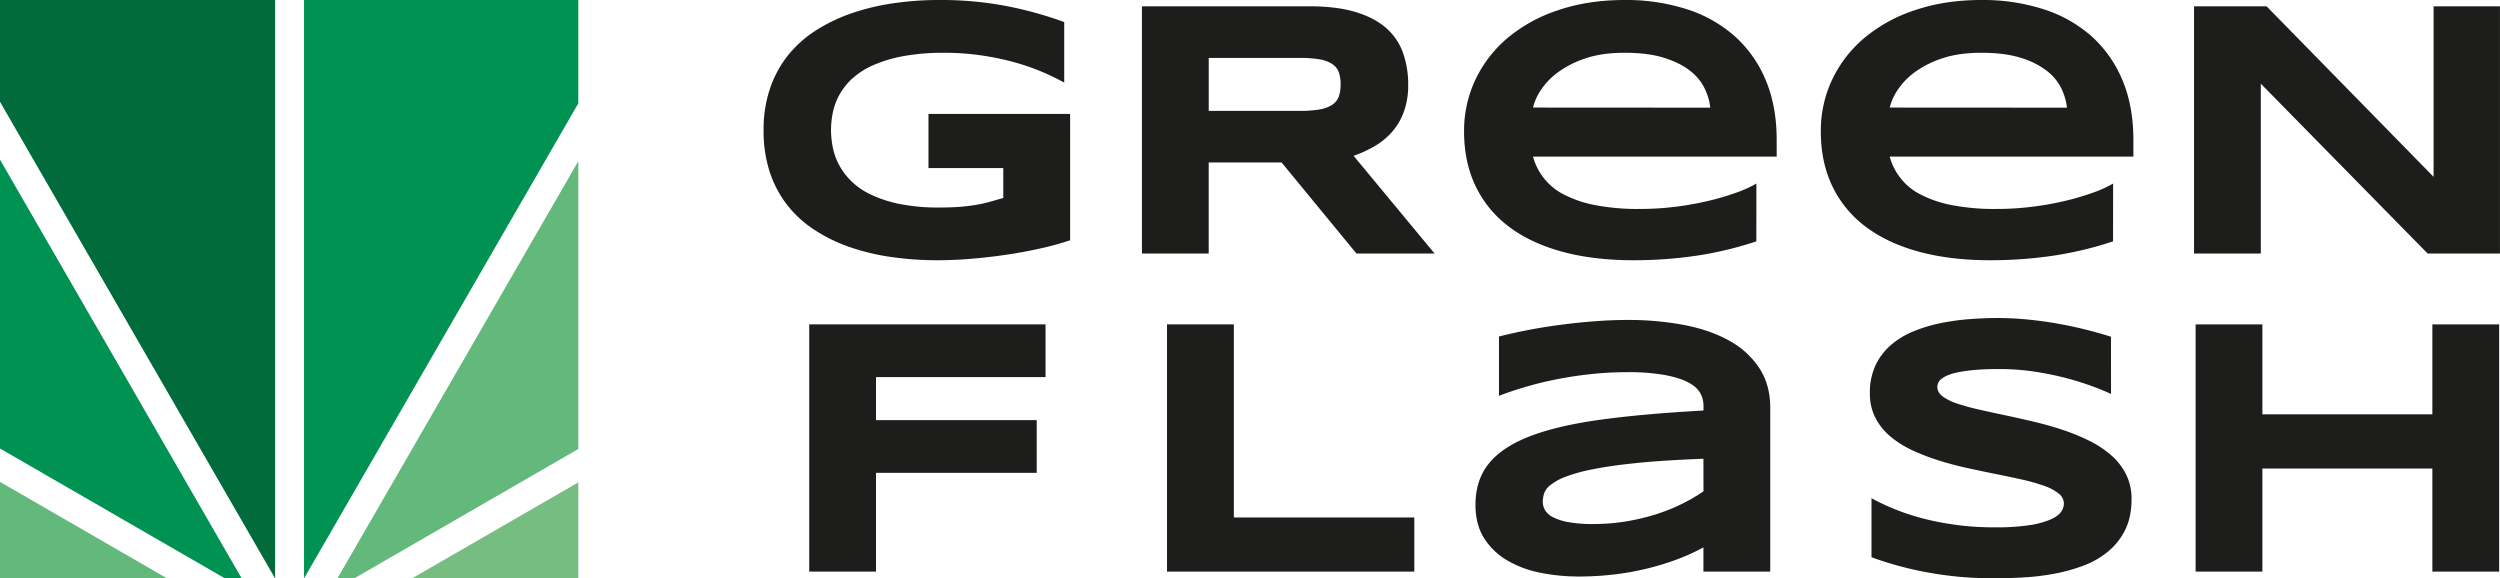 <svg id="Calque_1" data-name="Calque 1" xmlns="http://www.w3.org/2000/svg" viewBox="0 0 1627.02 376.37"><defs><style>.cls-1{fill:#1d1d1b;}.cls-2{fill:#75bd81;}.cls-3{fill:#63b87c;}.cls-4{fill:#009252;}.cls-5{fill:#026b3c;}</style></defs><path class="cls-1" d="M611.29,0a225.91,225.91,0,0,1,44,4,242.88,242.88,0,0,1,37.31,10.37V53.76a146.4,146.4,0,0,0-15.05-7.26,149.91,149.91,0,0,0-18.22-6.21A176.5,176.5,0,0,0,638.23,36a164.41,164.41,0,0,0-23.66-1.64,143.44,143.44,0,0,0-26.94,2.22,88.05,88.05,0,0,0-19.68,6,49.66,49.66,0,0,0-13.47,8.72,42.69,42.69,0,0,0-8.31,10.6A40.92,40.92,0,0,0,542,73.32a58,58,0,0,0-1.17,11.36,59.47,59.47,0,0,0,1,10.43,42.32,42.32,0,0,0,3.74,11.24,43.38,43.38,0,0,0,7.68,10.78A46.12,46.12,0,0,0,566,126.26a79.67,79.67,0,0,0,19,6.39,127.21,127.21,0,0,0,26.48,2.4q7.72,0,13.47-.47t10.48-1.29a86.82,86.82,0,0,0,8.9-2q4.15-1.17,8.61-2.46V109.4H604.26V74.14h92.18v82.23a190.12,190.12,0,0,1-19.38,5.32q-10.72,2.42-22.14,4.1T632,168.43q-11.47.93-21.67.94A211.77,211.77,0,0,1,580,167.26a146,146,0,0,1-27.12-6.5A104.49,104.49,0,0,1,530,149.57a73,73,0,0,1-17.69-16.16,71.06,71.06,0,0,1-11.36-21.49,86,86,0,0,1-4-27.24,82.71,82.71,0,0,1,4.21-27.17A71,71,0,0,1,512.85,36,74.81,74.81,0,0,1,531,19.8,109.16,109.16,0,0,1,554.31,8.61a148.88,148.88,0,0,1,27.17-6.5A205.91,205.91,0,0,1,611.29,0Z"/><path class="cls-1" d="M786.63,165H743.18V4.1H852.11q17.57,0,29.8,3.63T901.83,18A38.7,38.7,0,0,1,913,34.14a60.87,60.87,0,0,1,3.46,21A50.42,50.42,0,0,1,913.54,73,41.28,41.28,0,0,1,905.81,86a46.13,46.13,0,0,1-11.31,9.2,76.89,76.89,0,0,1-13.58,6.2L933.63,165H882.79l-48.72-59.26H786.63Zm85.85-110.1a23,23,0,0,0-1.22-8A11,11,0,0,0,867,41.64a21.53,21.53,0,0,0-8.14-3,72.53,72.53,0,0,0-12.71-.93h-59.5V72.15h59.5a71.46,71.46,0,0,0,12.71-.94,21.53,21.53,0,0,0,8.14-3,11,11,0,0,0,4.28-5.33A23,23,0,0,0,872.48,54.93Z"/><path class="cls-1" d="M1143.05,157.07a232.55,232.55,0,0,1-39.53,9.43,280.59,280.59,0,0,1-40.35,2.87q-26.36,0-46.91-5.68t-34.61-16.46a71.33,71.33,0,0,1-21.44-26.35q-7.38-15.59-7.38-35.26a77.93,77.93,0,0,1,7.44-33.91,80.77,80.77,0,0,1,21.08-27.17,99.65,99.65,0,0,1,33-18Q1033.66,0,1057.43,0a129.07,129.07,0,0,1,40.11,5.92,86.86,86.86,0,0,1,31.28,17.51A78.74,78.74,0,0,1,1149.08,52q7.2,17,7.2,39.13V101.9H997.69a39,39,0,0,0,20.15,24.72,74.77,74.77,0,0,0,20.44,6.9,147,147,0,0,0,29,2.47,184.19,184.19,0,0,0,23.42-1.47,197.32,197.32,0,0,0,21.43-3.86,166.94,166.94,0,0,0,18-5.33,78.53,78.53,0,0,0,12.94-5.86Zm-30-87a37.89,37.89,0,0,0-3.57-12.35,32.46,32.46,0,0,0-9.43-11.54q-6.43-5.16-16.86-8.49t-26-3.34q-14.64,0-25.3,3.63A64.3,64.3,0,0,0,1014,47a45.21,45.21,0,0,0-11.18,11.59A36.3,36.3,0,0,0,997.69,70Z"/><path class="cls-1" d="M1375.19,157.07a232.1,232.1,0,0,1-39.53,9.43,280.39,280.39,0,0,1-40.35,2.87q-26.36,0-46.9-5.68t-34.62-16.46a71.3,71.3,0,0,1-21.43-26.35Q1185,105.29,1185,85.62a77.93,77.93,0,0,1,7.44-33.91,80.65,80.65,0,0,1,21.08-27.17,99.65,99.65,0,0,1,33-18Q1265.8,0,1289.57,0a129.09,129.09,0,0,1,40.12,5.92A86.73,86.73,0,0,1,1361,23.43,78.76,78.76,0,0,1,1381.23,52q7.2,17,7.2,39.13V101.9H1229.84A39,39,0,0,0,1250,126.62a74.81,74.81,0,0,0,20.43,6.9,147.1,147.1,0,0,0,29,2.47,184.23,184.23,0,0,0,23.43-1.47,197.76,197.76,0,0,0,21.43-3.86,166.73,166.73,0,0,0,18-5.33,78.15,78.15,0,0,0,12.94-5.86Zm-30-87a37.89,37.89,0,0,0-3.57-12.35,32.57,32.57,0,0,0-9.43-11.54,52.28,52.28,0,0,0-16.87-8.49q-10.42-3.34-26-3.34-14.64,0-25.3,3.63a64.16,64.16,0,0,0-17.86,9A45.43,45.43,0,0,0,1235,58.56,36.48,36.48,0,0,0,1229.84,70Z"/><path class="cls-1" d="M1579.93,165,1471.35,54.46V165H1427.9V4.1h47.2l108.7,111V4.1H1627V165Z"/><path class="cls-1" d="M570.11,245.42v28H674.7v34.31H570.11V372H526.66V211.1H680.44v34.32Z"/><path class="cls-1" d="M759.5,372V211.1H803V336.78H920.44V372Z"/><path class="cls-1" d="M1108.6,372V356.23a133.22,133.22,0,0,1-17.86,8.08,176.19,176.19,0,0,1-41.12,9.66,197.6,197.6,0,0,1-22.07,1.23,126.07,126.07,0,0,1-25.13-2.46,69.34,69.34,0,0,1-21.49-8,44,44,0,0,1-15-14.41q-5.68-8.89-5.68-21.79,0-16.27,8.9-27.11t27.17-17.75q18.29-6.9,46.21-10.66t66.12-5.85v-3.4a16.48,16.48,0,0,0-2.11-7.9q-2.12-3.93-7.67-6.92t-15.23-4.86a134.16,134.16,0,0,0-24.65-1.87,220.26,220.26,0,0,0-23.37,1.23q-11.53,1.23-22.25,3.34T993,251.75q-9.6,2.81-17.45,5.85V219q8.21-2.1,18.39-4.1t21.2-3.45q11-1.47,22.25-2.34t21.56-.88a195.76,195.76,0,0,1,37.36,3.33q17.1,3.35,29.46,10.37a54.71,54.71,0,0,1,19.32,17.8q7,10.78,7,25.66V372Zm0-73.44q-25.06.94-42.58,2.69t-29.1,4.1a106.17,106.17,0,0,0-18.22,5,36.9,36.9,0,0,0-9.89,5.5,11.89,11.89,0,0,0-4,5.63,20.13,20.13,0,0,0-.76,5.15,10.74,10.74,0,0,0,1.53,5.45,12.64,12.64,0,0,0,5.33,4.62,36.31,36.31,0,0,0,10.13,3.16,88.78,88.78,0,0,0,15.93,1.18,131.32,131.32,0,0,0,20.84-1.64,138.35,138.35,0,0,0,19.33-4.51,123.13,123.13,0,0,0,17.16-6.8,104.53,104.53,0,0,0,14.35-8.37Z"/><path class="cls-1" d="M1373.87,256.43c-3-1.48-7.07-3.16-12.06-5s-10.66-3.65-17-5.33a194.88,194.88,0,0,0-20.62-4.22,151.48,151.48,0,0,0-22.84-1.7q-9.37,0-16,.59a99.49,99.49,0,0,0-11.12,1.52,33.82,33.82,0,0,0-7.15,2.17,16.06,16.06,0,0,0-4,2.52,6.19,6.19,0,0,0-1.82,2.57,7.91,7.91,0,0,0-.41,2.34c0,2.35,1.18,4.4,3.52,6.15a34.31,34.31,0,0,0,9.6,4.69,142.44,142.44,0,0,0,14.18,3.86q8.07,1.83,17.15,3.75t18.74,4.22q9.67,2.28,18.74,5.33a132.24,132.24,0,0,1,17.16,7.08,65.65,65.65,0,0,1,14.18,9.43,40.89,40.89,0,0,1,9.6,12.42,35.41,35.41,0,0,1,3.51,16q0,11.58-4.09,19.91a42.79,42.79,0,0,1-11,14.05,55.28,55.28,0,0,1-15.87,9.2,109.2,109.2,0,0,1-18.91,5.32,157.67,157.67,0,0,1-20,2.47q-10.14.58-19.27.58a233.82,233.82,0,0,1-44.21-3.92,222.85,222.85,0,0,1-35.9-9.78V324.25a147.52,147.52,0,0,0,36.6,13.94,184.21,184.21,0,0,0,44,5,140.7,140.7,0,0,0,22.55-1.46,55.39,55.39,0,0,0,13.64-3.75q4.92-2.28,6.68-5a9.46,9.46,0,0,0,1.75-5.15,8.48,8.48,0,0,0-3.51-6.73,32,32,0,0,0-9.6-5,122.09,122.09,0,0,0-14.18-4q-8.07-1.81-17.15-3.63t-18.69-3.93q-9.6-2.1-18.68-5a136.85,136.85,0,0,1-17.16-6.67,63,63,0,0,1-14.17-9,39.5,39.5,0,0,1-9.6-12.06,34.23,34.23,0,0,1-3.52-15.87,41.73,41.73,0,0,1,3.75-18.39,40.14,40.14,0,0,1,10.13-13.18,53.56,53.56,0,0,1,14.76-8.84,99.51,99.51,0,0,1,17.63-5.28,152.15,152.15,0,0,1,18.74-2.57q9.48-.71,18-.71,9.36,0,19.26.94t19.51,2.64q9.6,1.69,18.56,3.92t16.57,4.69Z"/><path class="cls-1" d="M1583,372V304.92H1472.38V372h-43.45V211.1h43.45v58.57H1583V211.1h43.46V372Z"/><polygon class="cls-2" points="376.37 313.93 268.22 376.37 376.37 376.37 376.37 313.93"/><polygon class="cls-3" points="0 313.62 0 376.37 108.68 376.37 0 313.62"/><polygon class="cls-4" points="197.86 376.37 197.9 376.37 376.37 67.25 376.37 0 197.86 0 197.86 376.37"/><polygon class="cls-3" points="219.63 376.37 230.58 376.37 376.37 292.2 376.37 104.89 219.63 376.37"/><polygon class="cls-4" points="0 291.89 146.32 376.37 157.27 376.37 0 103.9 0 291.89"/><polygon class="cls-5" points="179 376.37 179.04 376.37 179.04 0 0 0 0 66.25 179 376.37"/></svg>